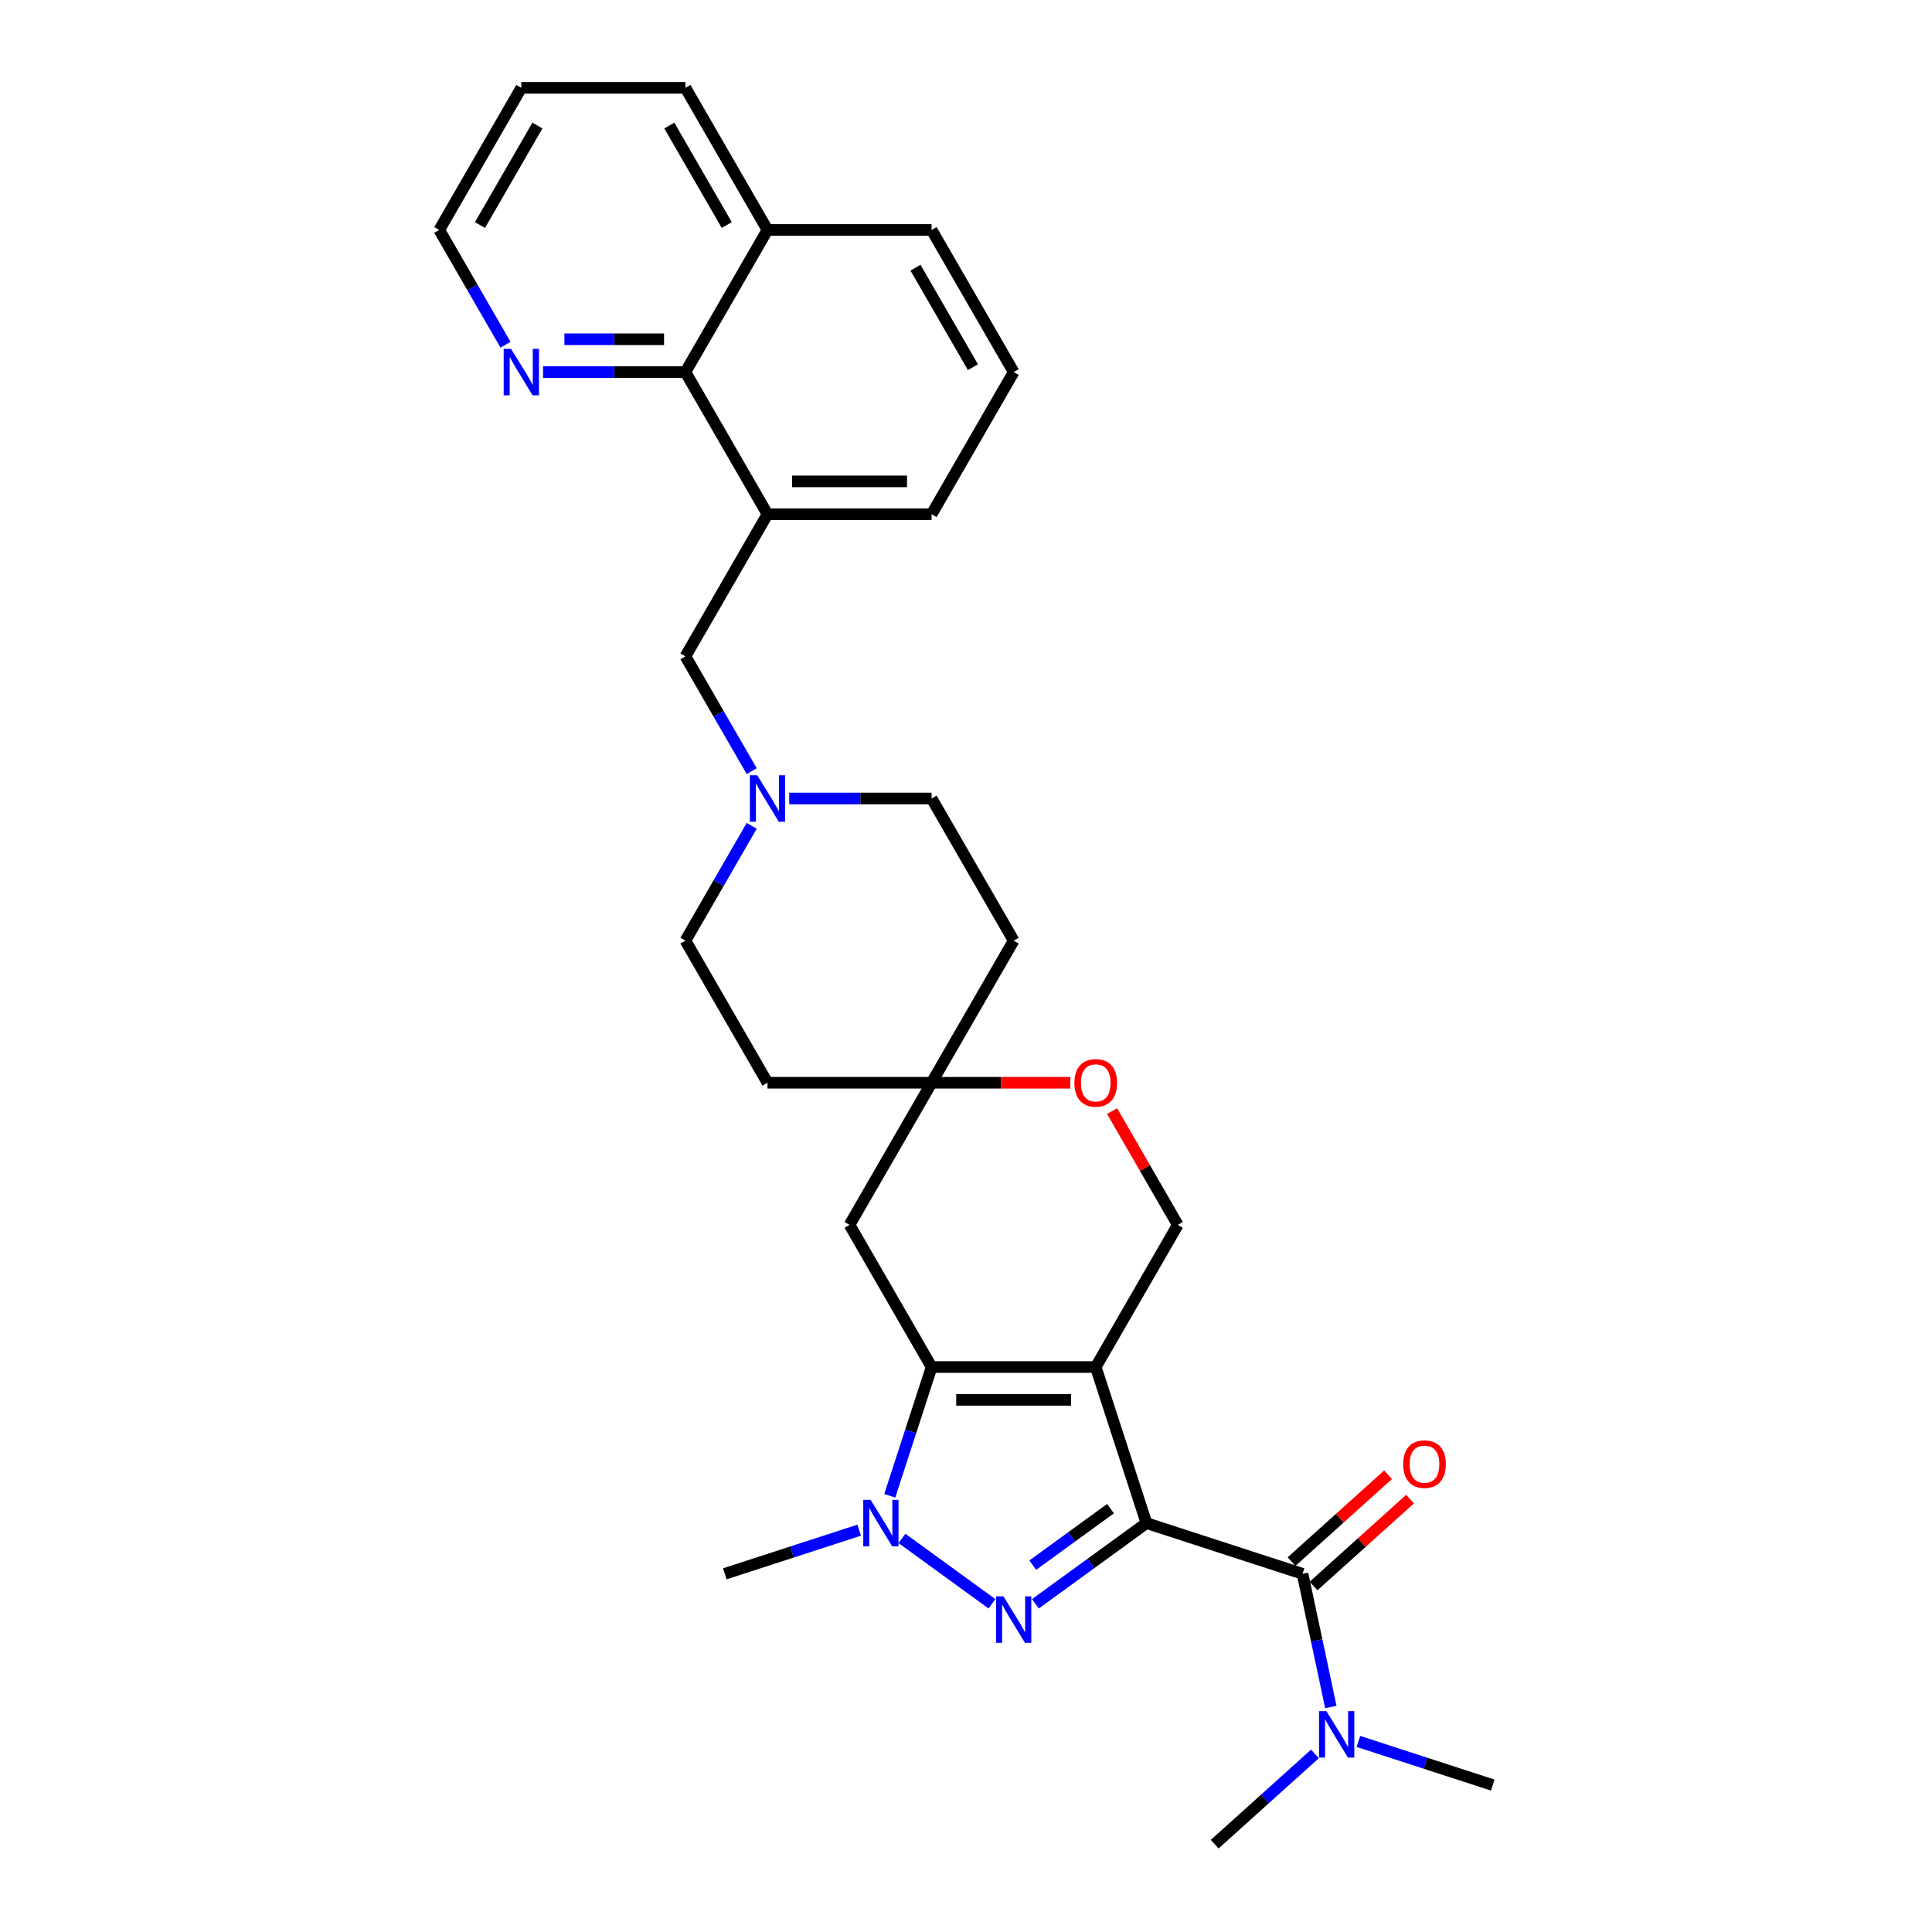 <?xml version='1.0' encoding='iso-8859-1'?>
<svg version='1.1' baseProfile='full'
              xmlns='http://www.w3.org/2000/svg'
                      xmlns:rdkit='http://www.rdkit.org/xml'
                      xmlns:xlink='http://www.w3.org/1999/xlink'
                  xml:space='preserve'
width='1000px' height='1000px' viewBox='0 0 1000 1000'>
<!-- END OF HEADER -->
<rect style='opacity:1.0;fill:#FFFFFF;stroke:none' width='1000' height='1000' x='0' y='0'> </rect>
<path class='bond-0' d='M 593.401,788.36 L 567.151,707.568' style='fill:none;fill-rule:evenodd;stroke:#000000;stroke-width:6px;stroke-linecap:butt;stroke-linejoin:miter;stroke-opacity:1' />
<path class='bond-1' d='M 593.401,788.36 L 564.662,809.24' style='fill:none;fill-rule:evenodd;stroke:#000000;stroke-width:6px;stroke-linecap:butt;stroke-linejoin:miter;stroke-opacity:1' />
<path class='bond-1' d='M 564.662,809.24 L 535.923,830.12' style='fill:none;fill-rule:evenodd;stroke:#0000FF;stroke-width:6px;stroke-linecap:butt;stroke-linejoin:miter;stroke-opacity:1' />
<path class='bond-1' d='M 574.793,780.879 L 554.676,795.495' style='fill:none;fill-rule:evenodd;stroke:#000000;stroke-width:6px;stroke-linecap:butt;stroke-linejoin:miter;stroke-opacity:1' />
<path class='bond-1' d='M 554.676,795.495 L 534.559,810.111' style='fill:none;fill-rule:evenodd;stroke:#0000FF;stroke-width:6px;stroke-linecap:butt;stroke-linejoin:miter;stroke-opacity:1' />
<path class='bond-4' d='M 593.401,788.36 L 674.193,814.61' style='fill:none;fill-rule:evenodd;stroke:#000000;stroke-width:6px;stroke-linecap:butt;stroke-linejoin:miter;stroke-opacity:1' />
<path class='bond-2' d='M 567.151,707.568 L 482.201,707.568' style='fill:none;fill-rule:evenodd;stroke:#000000;stroke-width:6px;stroke-linecap:butt;stroke-linejoin:miter;stroke-opacity:1' />
<path class='bond-2' d='M 554.408,724.558 L 494.944,724.558' style='fill:none;fill-rule:evenodd;stroke:#000000;stroke-width:6px;stroke-linecap:butt;stroke-linejoin:miter;stroke-opacity:1' />
<path class='bond-5' d='M 567.151,707.568 L 609.625,634' style='fill:none;fill-rule:evenodd;stroke:#000000;stroke-width:6px;stroke-linecap:butt;stroke-linejoin:miter;stroke-opacity:1' />
<path class='bond-3' d='M 513.429,830.12 L 466.85,796.279' style='fill:none;fill-rule:evenodd;stroke:#0000FF;stroke-width:6px;stroke-linecap:butt;stroke-linejoin:miter;stroke-opacity:1' />
<path class='bond-7' d='M 482.201,707.568 L 439.727,634' style='fill:none;fill-rule:evenodd;stroke:#000000;stroke-width:6px;stroke-linecap:butt;stroke-linejoin:miter;stroke-opacity:1' />
<path class='bond-30' d='M 482.201,707.568 L 471.375,740.888' style='fill:none;fill-rule:evenodd;stroke:#000000;stroke-width:6px;stroke-linecap:butt;stroke-linejoin:miter;stroke-opacity:1' />
<path class='bond-30' d='M 471.375,740.888 L 460.549,774.207' style='fill:none;fill-rule:evenodd;stroke:#0000FF;stroke-width:6px;stroke-linecap:butt;stroke-linejoin:miter;stroke-opacity:1' />
<path class='bond-21' d='M 444.703,792.014 L 409.931,803.312' style='fill:none;fill-rule:evenodd;stroke:#0000FF;stroke-width:6px;stroke-linecap:butt;stroke-linejoin:miter;stroke-opacity:1' />
<path class='bond-21' d='M 409.931,803.312 L 375.159,814.61' style='fill:none;fill-rule:evenodd;stroke:#000000;stroke-width:6px;stroke-linecap:butt;stroke-linejoin:miter;stroke-opacity:1' />
<path class='bond-13' d='M 674.193,814.61 L 681.52,849.081' style='fill:none;fill-rule:evenodd;stroke:#000000;stroke-width:6px;stroke-linecap:butt;stroke-linejoin:miter;stroke-opacity:1' />
<path class='bond-13' d='M 681.52,849.081 L 688.847,883.551' style='fill:none;fill-rule:evenodd;stroke:#0000FF;stroke-width:6px;stroke-linecap:butt;stroke-linejoin:miter;stroke-opacity:1' />
<path class='bond-15' d='M 679.877,820.923 L 704.858,798.43' style='fill:none;fill-rule:evenodd;stroke:#000000;stroke-width:6px;stroke-linecap:butt;stroke-linejoin:miter;stroke-opacity:1' />
<path class='bond-15' d='M 704.858,798.43 L 729.84,775.937' style='fill:none;fill-rule:evenodd;stroke:#FF0000;stroke-width:6px;stroke-linecap:butt;stroke-linejoin:miter;stroke-opacity:1' />
<path class='bond-15' d='M 668.509,808.297 L 693.49,785.804' style='fill:none;fill-rule:evenodd;stroke:#000000;stroke-width:6px;stroke-linecap:butt;stroke-linejoin:miter;stroke-opacity:1' />
<path class='bond-15' d='M 693.49,785.804 L 718.471,763.311' style='fill:none;fill-rule:evenodd;stroke:#FF0000;stroke-width:6px;stroke-linecap:butt;stroke-linejoin:miter;stroke-opacity:1' />
<path class='bond-10' d='M 609.625,634 L 592.621,604.547' style='fill:none;fill-rule:evenodd;stroke:#000000;stroke-width:6px;stroke-linecap:butt;stroke-linejoin:miter;stroke-opacity:1' />
<path class='bond-10' d='M 592.621,604.547 L 575.616,575.094' style='fill:none;fill-rule:evenodd;stroke:#FF0000;stroke-width:6px;stroke-linecap:butt;stroke-linejoin:miter;stroke-opacity:1' />
<path class='bond-6' d='M 397.252,266.159 L 354.778,339.727' style='fill:none;fill-rule:evenodd;stroke:#000000;stroke-width:6px;stroke-linecap:butt;stroke-linejoin:miter;stroke-opacity:1' />
<path class='bond-11' d='M 397.252,266.159 L 354.778,192.591' style='fill:none;fill-rule:evenodd;stroke:#000000;stroke-width:6px;stroke-linecap:butt;stroke-linejoin:miter;stroke-opacity:1' />
<path class='bond-22' d='M 397.252,266.159 L 482.201,266.159' style='fill:none;fill-rule:evenodd;stroke:#000000;stroke-width:6px;stroke-linecap:butt;stroke-linejoin:miter;stroke-opacity:1' />
<path class='bond-22' d='M 409.995,249.169 L 469.459,249.169' style='fill:none;fill-rule:evenodd;stroke:#000000;stroke-width:6px;stroke-linecap:butt;stroke-linejoin:miter;stroke-opacity:1' />
<path class='bond-31' d='M 439.727,634 L 482.201,560.432' style='fill:none;fill-rule:evenodd;stroke:#000000;stroke-width:6px;stroke-linecap:butt;stroke-linejoin:miter;stroke-opacity:1' />
<path class='bond-8' d='M 482.201,560.432 L 518.092,560.432' style='fill:none;fill-rule:evenodd;stroke:#000000;stroke-width:6px;stroke-linecap:butt;stroke-linejoin:miter;stroke-opacity:1' />
<path class='bond-8' d='M 518.092,560.432 L 553.983,560.432' style='fill:none;fill-rule:evenodd;stroke:#FF0000;stroke-width:6px;stroke-linecap:butt;stroke-linejoin:miter;stroke-opacity:1' />
<path class='bond-16' d='M 482.201,560.432 L 524.676,486.864' style='fill:none;fill-rule:evenodd;stroke:#000000;stroke-width:6px;stroke-linecap:butt;stroke-linejoin:miter;stroke-opacity:1' />
<path class='bond-17' d='M 482.201,560.432 L 397.252,560.432' style='fill:none;fill-rule:evenodd;stroke:#000000;stroke-width:6px;stroke-linecap:butt;stroke-linejoin:miter;stroke-opacity:1' />
<path class='bond-9' d='M 389.081,427.448 L 371.929,457.156' style='fill:none;fill-rule:evenodd;stroke:#0000FF;stroke-width:6px;stroke-linecap:butt;stroke-linejoin:miter;stroke-opacity:1' />
<path class='bond-9' d='M 371.929,457.156 L 354.778,486.864' style='fill:none;fill-rule:evenodd;stroke:#000000;stroke-width:6px;stroke-linecap:butt;stroke-linejoin:miter;stroke-opacity:1' />
<path class='bond-12' d='M 389.081,399.143 L 371.929,369.435' style='fill:none;fill-rule:evenodd;stroke:#0000FF;stroke-width:6px;stroke-linecap:butt;stroke-linejoin:miter;stroke-opacity:1' />
<path class='bond-12' d='M 371.929,369.435 L 354.778,339.727' style='fill:none;fill-rule:evenodd;stroke:#000000;stroke-width:6px;stroke-linecap:butt;stroke-linejoin:miter;stroke-opacity:1' />
<path class='bond-32' d='M 408.499,413.295 L 445.35,413.295' style='fill:none;fill-rule:evenodd;stroke:#0000FF;stroke-width:6px;stroke-linecap:butt;stroke-linejoin:miter;stroke-opacity:1' />
<path class='bond-32' d='M 445.35,413.295 L 482.201,413.295' style='fill:none;fill-rule:evenodd;stroke:#000000;stroke-width:6px;stroke-linecap:butt;stroke-linejoin:miter;stroke-opacity:1' />
<path class='bond-14' d='M 354.778,192.591 L 317.927,192.591' style='fill:none;fill-rule:evenodd;stroke:#000000;stroke-width:6px;stroke-linecap:butt;stroke-linejoin:miter;stroke-opacity:1' />
<path class='bond-14' d='M 317.927,192.591 L 281.076,192.591' style='fill:none;fill-rule:evenodd;stroke:#0000FF;stroke-width:6px;stroke-linecap:butt;stroke-linejoin:miter;stroke-opacity:1' />
<path class='bond-14' d='M 343.722,175.601 L 317.927,175.601' style='fill:none;fill-rule:evenodd;stroke:#000000;stroke-width:6px;stroke-linecap:butt;stroke-linejoin:miter;stroke-opacity:1' />
<path class='bond-14' d='M 317.927,175.601 L 292.131,175.601' style='fill:none;fill-rule:evenodd;stroke:#0000FF;stroke-width:6px;stroke-linecap:butt;stroke-linejoin:miter;stroke-opacity:1' />
<path class='bond-20' d='M 354.778,192.591 L 397.252,119.023' style='fill:none;fill-rule:evenodd;stroke:#000000;stroke-width:6px;stroke-linecap:butt;stroke-linejoin:miter;stroke-opacity:1' />
<path class='bond-25' d='M 703.102,901.358 L 737.874,912.656' style='fill:none;fill-rule:evenodd;stroke:#0000FF;stroke-width:6px;stroke-linecap:butt;stroke-linejoin:miter;stroke-opacity:1' />
<path class='bond-25' d='M 737.874,912.656 L 772.646,923.954' style='fill:none;fill-rule:evenodd;stroke:#000000;stroke-width:6px;stroke-linecap:butt;stroke-linejoin:miter;stroke-opacity:1' />
<path class='bond-26' d='M 680.608,907.83 L 654.666,931.188' style='fill:none;fill-rule:evenodd;stroke:#0000FF;stroke-width:6px;stroke-linecap:butt;stroke-linejoin:miter;stroke-opacity:1' />
<path class='bond-26' d='M 654.666,931.188 L 628.725,954.545' style='fill:none;fill-rule:evenodd;stroke:#000000;stroke-width:6px;stroke-linecap:butt;stroke-linejoin:miter;stroke-opacity:1' />
<path class='bond-24' d='M 261.657,178.438 L 244.506,148.731' style='fill:none;fill-rule:evenodd;stroke:#0000FF;stroke-width:6px;stroke-linecap:butt;stroke-linejoin:miter;stroke-opacity:1' />
<path class='bond-24' d='M 244.506,148.731 L 227.354,119.023' style='fill:none;fill-rule:evenodd;stroke:#000000;stroke-width:6px;stroke-linecap:butt;stroke-linejoin:miter;stroke-opacity:1' />
<path class='bond-19' d='M 524.676,486.864 L 482.201,413.295' style='fill:none;fill-rule:evenodd;stroke:#000000;stroke-width:6px;stroke-linecap:butt;stroke-linejoin:miter;stroke-opacity:1' />
<path class='bond-18' d='M 397.252,560.432 L 354.778,486.864' style='fill:none;fill-rule:evenodd;stroke:#000000;stroke-width:6px;stroke-linecap:butt;stroke-linejoin:miter;stroke-opacity:1' />
<path class='bond-28' d='M 397.252,119.023 L 354.778,45.455' style='fill:none;fill-rule:evenodd;stroke:#000000;stroke-width:6px;stroke-linecap:butt;stroke-linejoin:miter;stroke-opacity:1' />
<path class='bond-28' d='M 376.167,116.482 L 346.435,64.985' style='fill:none;fill-rule:evenodd;stroke:#000000;stroke-width:6px;stroke-linecap:butt;stroke-linejoin:miter;stroke-opacity:1' />
<path class='bond-33' d='M 397.252,119.023 L 482.201,119.023' style='fill:none;fill-rule:evenodd;stroke:#000000;stroke-width:6px;stroke-linecap:butt;stroke-linejoin:miter;stroke-opacity:1' />
<path class='bond-23' d='M 482.201,266.159 L 524.676,192.591' style='fill:none;fill-rule:evenodd;stroke:#000000;stroke-width:6px;stroke-linecap:butt;stroke-linejoin:miter;stroke-opacity:1' />
<path class='bond-27' d='M 524.676,192.591 L 482.201,119.023' style='fill:none;fill-rule:evenodd;stroke:#000000;stroke-width:6px;stroke-linecap:butt;stroke-linejoin:miter;stroke-opacity:1' />
<path class='bond-27' d='M 503.591,190.051 L 473.859,138.553' style='fill:none;fill-rule:evenodd;stroke:#000000;stroke-width:6px;stroke-linecap:butt;stroke-linejoin:miter;stroke-opacity:1' />
<path class='bond-34' d='M 227.354,119.023 L 269.828,45.455' style='fill:none;fill-rule:evenodd;stroke:#000000;stroke-width:6px;stroke-linecap:butt;stroke-linejoin:miter;stroke-opacity:1' />
<path class='bond-34' d='M 248.439,116.482 L 278.171,64.985' style='fill:none;fill-rule:evenodd;stroke:#000000;stroke-width:6px;stroke-linecap:butt;stroke-linejoin:miter;stroke-opacity:1' />
<path class='bond-29' d='M 354.778,45.455 L 269.828,45.455' style='fill:none;fill-rule:evenodd;stroke:#000000;stroke-width:6px;stroke-linecap:butt;stroke-linejoin:miter;stroke-opacity:1' />
<path  class='atom-2' d='M 519.358 826.263
L 527.241 839.005
Q 528.023 840.262, 529.28 842.539
Q 530.537 844.816, 530.605 844.952
L 530.605 826.263
L 533.8 826.263
L 533.8 850.32
L 530.503 850.32
L 522.043 836.389
Q 521.057 834.758, 520.004 832.889
Q 518.984 831.02, 518.679 830.442
L 518.679 850.32
L 515.552 850.32
L 515.552 826.263
L 519.358 826.263
' fill='#0000FF'/>
<path  class='atom-4' d='M 450.633 776.331
L 458.516 789.073
Q 459.298 790.331, 460.555 792.607
Q 461.812 794.884, 461.88 795.02
L 461.88 776.331
L 465.074 776.331
L 465.074 800.389
L 461.778 800.389
L 453.317 786.457
Q 452.332 784.826, 451.278 782.957
Q 450.259 781.088, 449.953 780.51
L 449.953 800.389
L 446.827 800.389
L 446.827 776.331
L 450.633 776.331
' fill='#0000FF'/>
<path  class='atom-10' d='M 391.934 401.267
L 399.818 414.009
Q 400.599 415.266, 401.856 417.543
Q 403.114 419.82, 403.182 419.955
L 403.182 401.267
L 406.376 401.267
L 406.376 425.324
L 403.08 425.324
L 394.619 411.393
Q 393.633 409.762, 392.58 407.893
Q 391.561 406.024, 391.255 405.446
L 391.255 425.324
L 388.129 425.324
L 388.129 401.267
L 391.934 401.267
' fill='#0000FF'/>
<path  class='atom-11' d='M 556.107 560.5
Q 556.107 554.723, 558.961 551.495
Q 561.816 548.267, 567.151 548.267
Q 572.485 548.267, 575.34 551.495
Q 578.194 554.723, 578.194 560.5
Q 578.194 566.344, 575.306 569.674
Q 572.417 572.97, 567.151 572.97
Q 561.85 572.97, 558.961 569.674
Q 556.107 566.378, 556.107 560.5
M 567.151 570.252
Q 570.82 570.252, 572.791 567.805
Q 574.796 565.325, 574.796 560.5
Q 574.796 555.777, 572.791 553.398
Q 570.82 550.985, 567.151 550.985
Q 563.481 550.985, 561.476 553.364
Q 559.505 555.743, 559.505 560.5
Q 559.505 565.359, 561.476 567.805
Q 563.481 570.252, 567.151 570.252
' fill='#FF0000'/>
<path  class='atom-14' d='M 686.537 885.675
L 694.42 898.417
Q 695.202 899.674, 696.459 901.951
Q 697.716 904.227, 697.784 904.363
L 697.784 885.675
L 700.978 885.675
L 700.978 909.732
L 697.682 909.732
L 689.221 895.8
Q 688.236 894.169, 687.183 892.301
Q 686.163 890.432, 685.857 889.854
L 685.857 909.732
L 682.731 909.732
L 682.731 885.675
L 686.537 885.675
' fill='#0000FF'/>
<path  class='atom-15' d='M 264.51 180.562
L 272.394 193.304
Q 273.175 194.562, 274.433 196.838
Q 275.69 199.115, 275.758 199.251
L 275.758 180.562
L 278.952 180.562
L 278.952 204.62
L 275.656 204.62
L 267.195 190.688
Q 266.209 189.057, 265.156 187.188
Q 264.137 185.319, 263.831 184.742
L 263.831 204.62
L 260.705 204.62
L 260.705 180.562
L 264.51 180.562
' fill='#0000FF'/>
<path  class='atom-16' d='M 726.279 757.836
Q 726.279 752.06, 729.133 748.832
Q 731.988 745.604, 737.322 745.604
Q 742.657 745.604, 745.512 748.832
Q 748.366 752.06, 748.366 757.836
Q 748.366 763.681, 745.478 767.011
Q 742.589 770.307, 737.322 770.307
Q 732.022 770.307, 729.133 767.011
Q 726.279 763.715, 726.279 757.836
M 737.322 767.588
Q 740.992 767.588, 742.963 765.142
Q 744.968 762.661, 744.968 757.836
Q 744.968 753.113, 742.963 750.735
Q 740.992 748.322, 737.322 748.322
Q 733.653 748.322, 731.648 750.701
Q 729.677 753.079, 729.677 757.836
Q 729.677 762.695, 731.648 765.142
Q 733.653 767.588, 737.322 767.588
' fill='#FF0000'/>
</svg>
